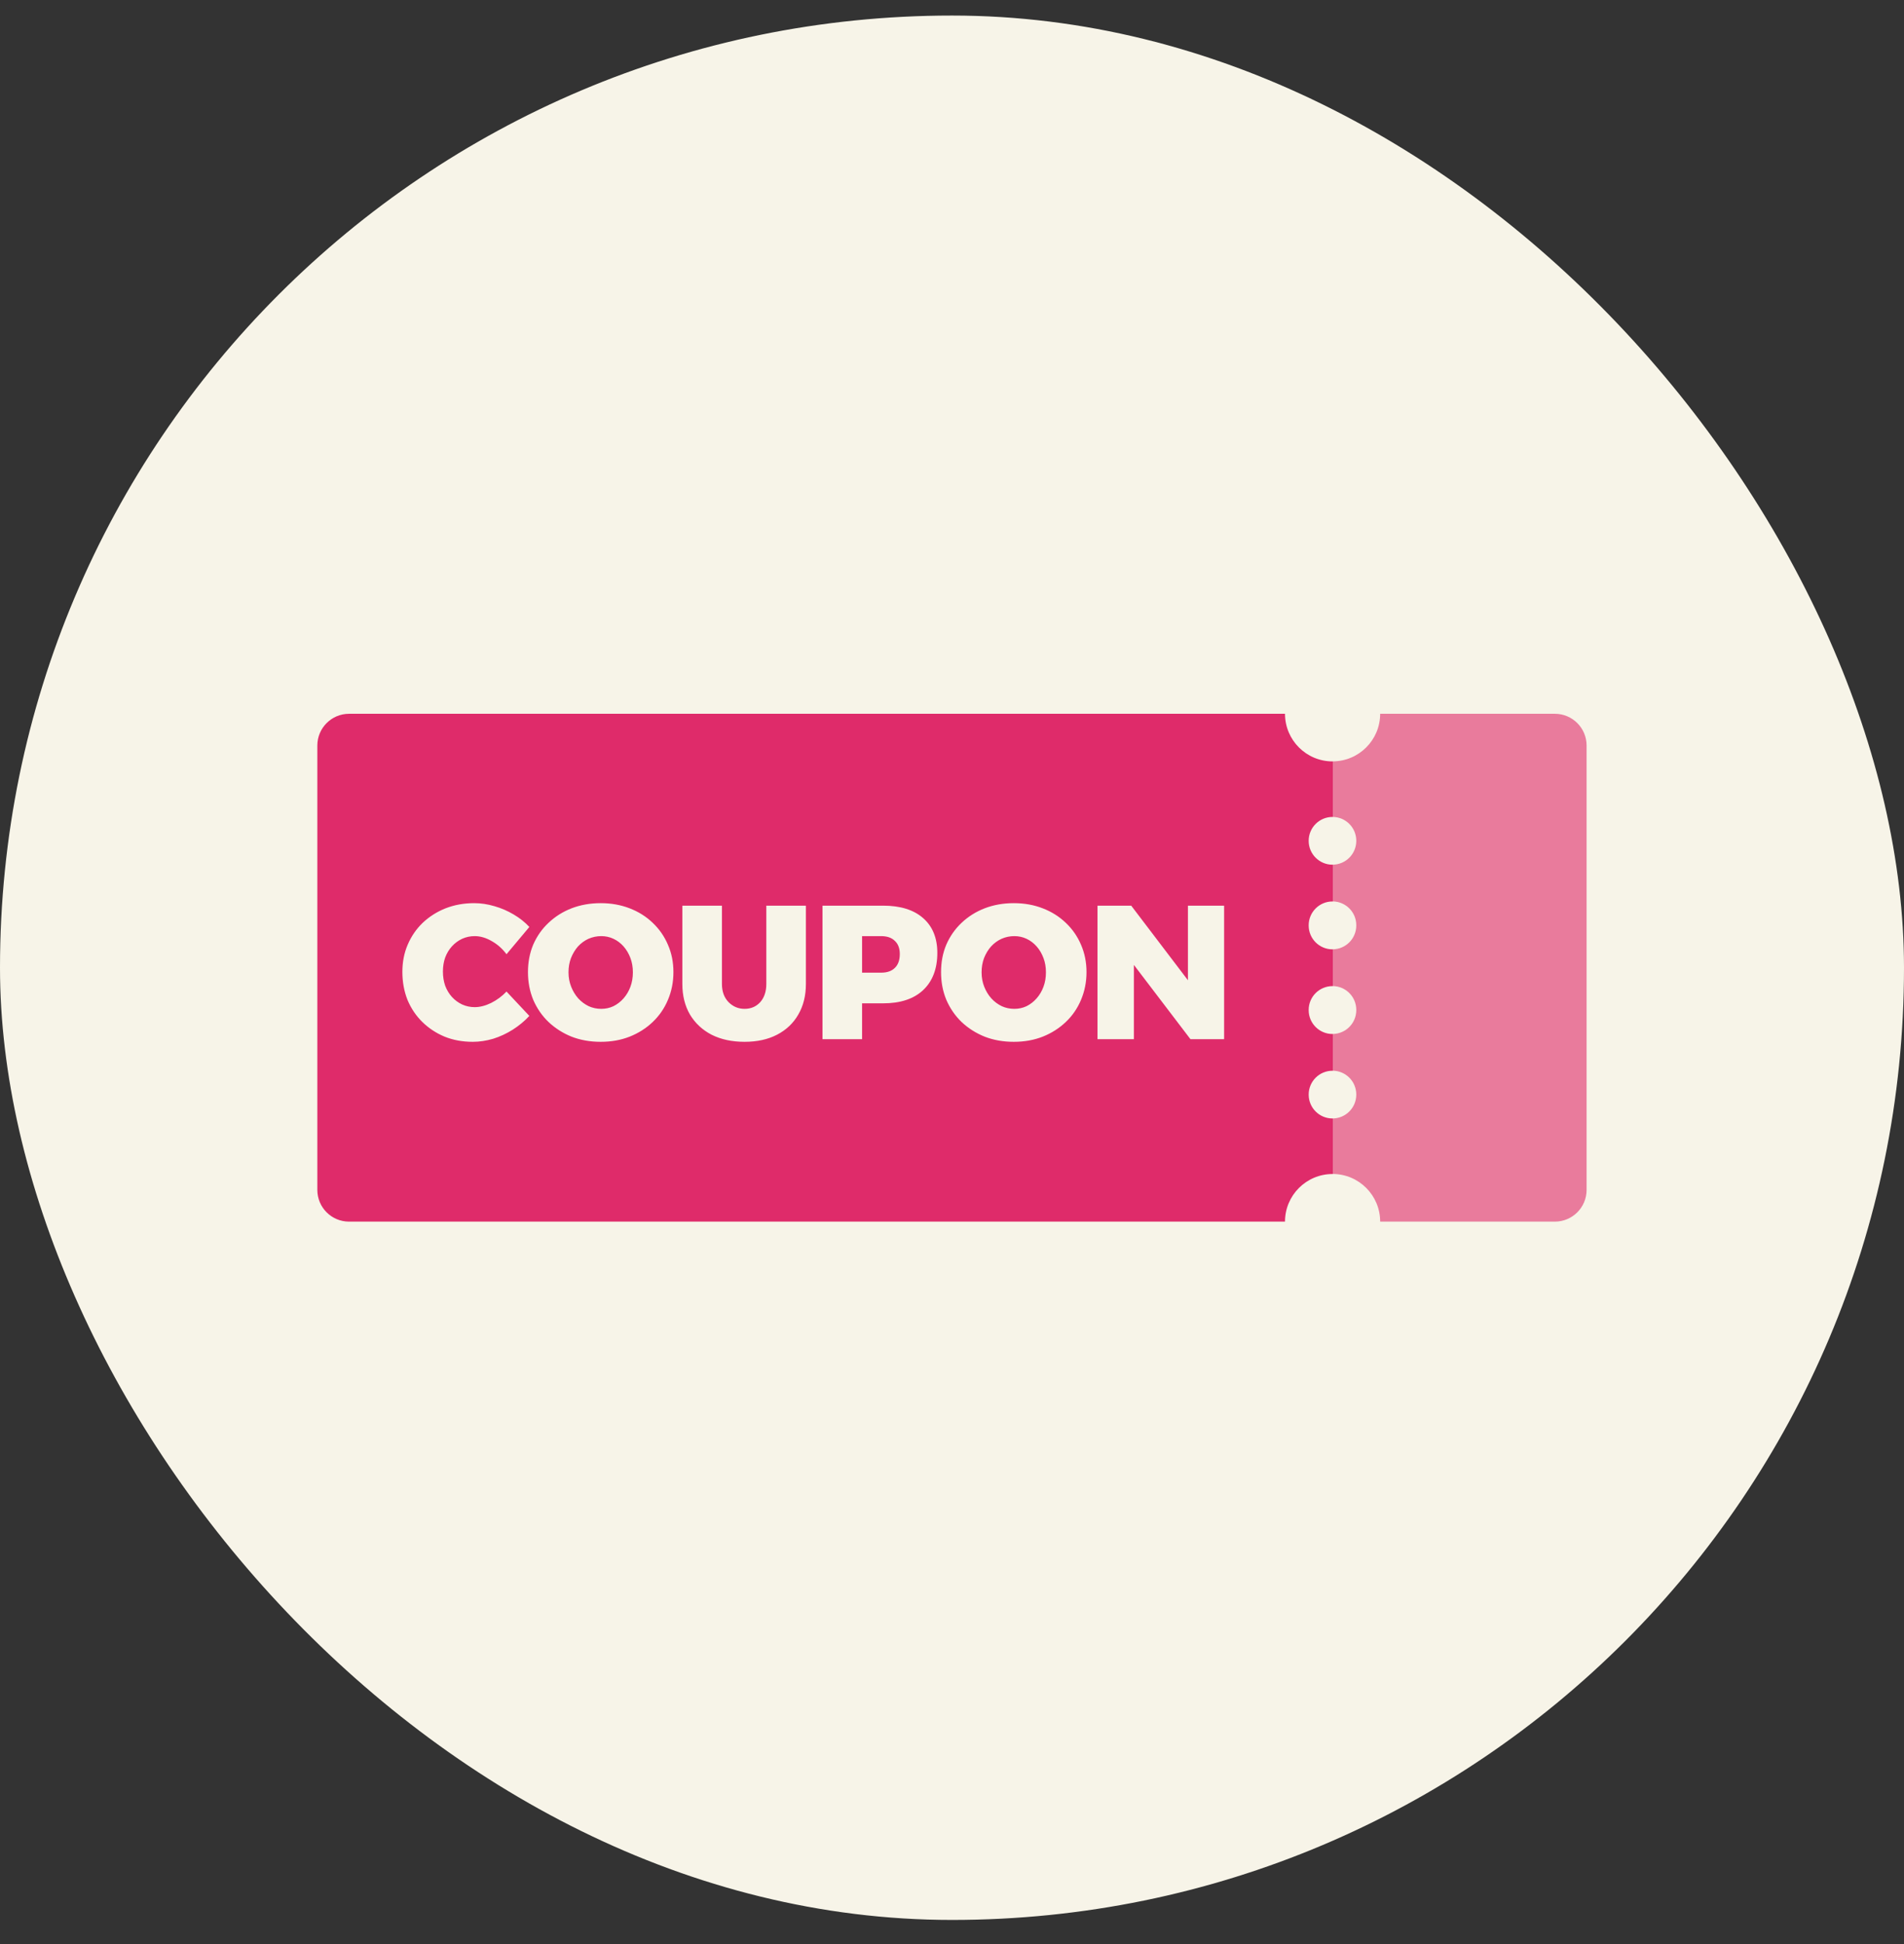 <svg width="48" height="49" viewBox="0 0 48 49" fill="none" xmlns="http://www.w3.org/2000/svg">
<rect x="0" y="0" width="48" height="49" fill="#333333" stroke="none"/>
<rect y="0.392" width="48" height="48" rx="24" fill="#F7F4E8"/>
<g clip-path="url(#clip0_178_15773)">
<path fill-rule="evenodd" clip-rule="evenodd" d="M33.594 19.191L33.6 19.191V20.591L33.592 20.591C33.261 20.591 32.992 20.86 32.992 21.191V21.195C32.992 21.526 33.261 21.795 33.592 21.795L33.6 21.795V22.721L33.592 22.721C33.261 22.721 32.992 22.99 32.992 23.321V23.328C32.992 23.66 33.261 23.928 33.592 23.928L33.6 23.928V24.855L33.592 24.855C33.261 24.855 32.992 25.123 32.992 25.454V25.462C32.992 25.793 33.261 26.062 33.592 26.062L33.6 26.061V26.988L33.592 26.988C33.261 26.988 32.992 27.256 32.992 27.588V27.591C32.992 27.923 33.261 28.191 33.592 28.191L33.6 28.191V29.591L33.594 29.591C32.932 29.591 32.395 30.128 32.395 30.791V30.791H8.8C8.358 30.791 8 30.433 8 29.991V18.791C8 18.35 8.358 17.991 8.8 17.991H32.395C32.395 18.654 32.932 19.191 33.594 19.191ZM12.395 23.72C12.539 23.8 12.664 23.91 12.769 24.051L13.345 23.364C13.233 23.243 13.1 23.137 12.947 23.048C12.796 22.958 12.636 22.889 12.467 22.841C12.297 22.79 12.126 22.764 11.953 22.764C11.694 22.764 11.454 22.808 11.233 22.894C11.016 22.98 10.824 23.102 10.657 23.259C10.494 23.416 10.368 23.6 10.278 23.811C10.188 24.019 10.144 24.248 10.144 24.497C10.144 24.75 10.187 24.985 10.273 25.203C10.363 25.417 10.488 25.603 10.648 25.76C10.808 25.916 10.995 26.04 11.209 26.129C11.424 26.216 11.66 26.259 11.92 26.259C12.089 26.259 12.26 26.233 12.433 26.182C12.606 26.128 12.771 26.051 12.928 25.952C13.084 25.852 13.224 25.737 13.345 25.606L12.769 24.992C12.657 25.11 12.528 25.206 12.38 25.28C12.236 25.35 12.099 25.385 11.968 25.385C11.856 25.385 11.75 25.363 11.651 25.318C11.555 25.273 11.47 25.211 11.396 25.131C11.323 25.051 11.265 24.956 11.224 24.848C11.185 24.736 11.166 24.616 11.166 24.488C11.166 24.36 11.185 24.241 11.224 24.132C11.265 24.024 11.323 23.929 11.396 23.849C11.47 23.769 11.555 23.707 11.651 23.662C11.75 23.617 11.856 23.595 11.968 23.595C12.108 23.595 12.251 23.636 12.395 23.72ZM15.873 22.894C15.652 22.808 15.409 22.764 15.144 22.764C14.878 22.764 14.633 22.808 14.409 22.894C14.188 22.98 13.995 23.102 13.829 23.259C13.665 23.412 13.537 23.595 13.444 23.806C13.355 24.017 13.31 24.249 13.31 24.502C13.31 24.755 13.355 24.988 13.444 25.203C13.537 25.417 13.665 25.603 13.829 25.76C13.995 25.916 14.188 26.04 14.409 26.129C14.633 26.216 14.878 26.259 15.144 26.259C15.409 26.259 15.652 26.216 15.873 26.129C16.097 26.04 16.291 25.916 16.454 25.76C16.62 25.603 16.748 25.417 16.838 25.203C16.931 24.985 16.977 24.752 16.977 24.502C16.977 24.252 16.931 24.022 16.838 23.811C16.748 23.6 16.62 23.416 16.454 23.259C16.291 23.102 16.097 22.98 15.873 22.894ZM14.836 23.662C14.939 23.617 15.046 23.595 15.158 23.595C15.267 23.595 15.369 23.617 15.465 23.662C15.561 23.707 15.646 23.771 15.72 23.854C15.793 23.937 15.851 24.035 15.893 24.147C15.934 24.256 15.955 24.376 15.955 24.507C15.955 24.638 15.934 24.76 15.893 24.872C15.851 24.984 15.793 25.081 15.72 25.164C15.646 25.248 15.561 25.313 15.465 25.361C15.369 25.406 15.267 25.428 15.158 25.428C15.046 25.428 14.941 25.406 14.841 25.361C14.742 25.313 14.654 25.248 14.577 25.164C14.504 25.081 14.444 24.984 14.4 24.872C14.355 24.76 14.332 24.638 14.332 24.507C14.332 24.376 14.353 24.256 14.395 24.147C14.44 24.035 14.499 23.937 14.572 23.854C14.649 23.771 14.737 23.707 14.836 23.662ZM18.368 25.26C18.256 25.145 18.2 24.992 18.2 24.8V22.827H17.202V24.8C17.202 25.094 17.266 25.352 17.394 25.572C17.525 25.79 17.707 25.96 17.941 26.081C18.178 26.2 18.454 26.259 18.771 26.259C19.085 26.259 19.357 26.2 19.587 26.081C19.821 25.96 20 25.79 20.125 25.572C20.253 25.352 20.317 25.094 20.317 24.8V22.827H19.319V24.8C19.319 24.992 19.267 25.145 19.165 25.26C19.062 25.372 18.931 25.428 18.771 25.428C18.614 25.428 18.48 25.372 18.368 25.26ZM23.27 23.139C23.033 22.931 22.697 22.827 22.262 22.827H20.735V26.192H21.733V25.289H22.262C22.697 25.289 23.033 25.179 23.27 24.958C23.509 24.734 23.63 24.42 23.63 24.017C23.63 23.64 23.509 23.347 23.27 23.139ZM21.733 24.516V23.595H22.213C22.364 23.595 22.479 23.635 22.559 23.715C22.642 23.792 22.684 23.902 22.684 24.046C22.684 24.2 22.642 24.316 22.559 24.396C22.479 24.476 22.364 24.516 22.213 24.516H21.733ZM26.287 22.894C26.066 22.808 25.823 22.764 25.557 22.764C25.292 22.764 25.047 22.808 24.823 22.894C24.602 22.98 24.408 23.102 24.242 23.259C24.079 23.412 23.951 23.595 23.858 23.806C23.768 24.017 23.724 24.249 23.724 24.502C23.724 24.755 23.768 24.988 23.858 25.203C23.951 25.417 24.079 25.603 24.242 25.76C24.408 25.916 24.602 26.04 24.823 26.129C25.047 26.216 25.292 26.259 25.557 26.259C25.823 26.259 26.066 26.216 26.287 26.129C26.511 26.04 26.704 25.916 26.868 25.76C27.034 25.603 27.162 25.417 27.252 25.203C27.344 24.985 27.391 24.752 27.391 24.502C27.391 24.252 27.344 24.022 27.252 23.811C27.162 23.6 27.034 23.416 26.868 23.259C26.704 23.102 26.511 22.98 26.287 22.894ZM25.25 23.662C25.352 23.617 25.46 23.595 25.572 23.595C25.68 23.595 25.783 23.617 25.879 23.662C25.975 23.707 26.06 23.771 26.133 23.854C26.207 23.937 26.264 24.035 26.306 24.147C26.348 24.256 26.368 24.376 26.368 24.507C26.368 24.638 26.348 24.76 26.306 24.872C26.264 24.984 26.207 25.081 26.133 25.164C26.06 25.248 25.975 25.313 25.879 25.361C25.783 25.406 25.68 25.428 25.572 25.428C25.46 25.428 25.354 25.406 25.255 25.361C25.156 25.313 25.068 25.248 24.991 25.164C24.917 25.081 24.858 24.984 24.813 24.872C24.768 24.76 24.746 24.638 24.746 24.507C24.746 24.376 24.767 24.256 24.808 24.147C24.853 24.035 24.912 23.937 24.986 23.854C25.063 23.771 25.151 23.707 25.25 23.662ZM28.518 22.827H27.668V26.192H28.585V24.32L30.011 26.192H30.86V22.827H29.948V24.707L28.518 22.827Z" fill="#DF2B6A"/>
<path opacity="0.6" fill-rule="evenodd" clip-rule="evenodd" d="M33.598 28.191V29.59C34.259 29.592 34.794 30.129 34.794 30.79L34.794 30.791H39.198C39.64 30.791 39.998 30.433 39.998 29.991V18.791C39.998 18.349 39.64 17.991 39.198 17.991H34.794C34.794 18.652 34.259 19.188 33.598 19.19V20.591C33.927 20.594 34.192 20.861 34.192 21.191V21.194C34.192 21.523 33.927 21.791 33.598 21.794V22.72C33.927 22.724 34.192 22.991 34.192 23.32V23.327C34.192 23.657 33.927 23.924 33.598 23.927V24.854C33.927 24.857 34.192 25.124 34.192 25.454V25.461C34.192 25.79 33.927 26.058 33.598 26.061V26.987C33.927 26.99 34.192 27.258 34.192 27.587V27.59C34.192 27.92 33.927 28.187 33.598 28.191Z" fill="#DF2B6A"/>
</g>
<defs>
<clipPath id="clip0_178_15773">
<rect width="32" height="12.8" fill="white" transform="translate(8 17.991)"/>
</clipPath>
</defs>
</svg>
